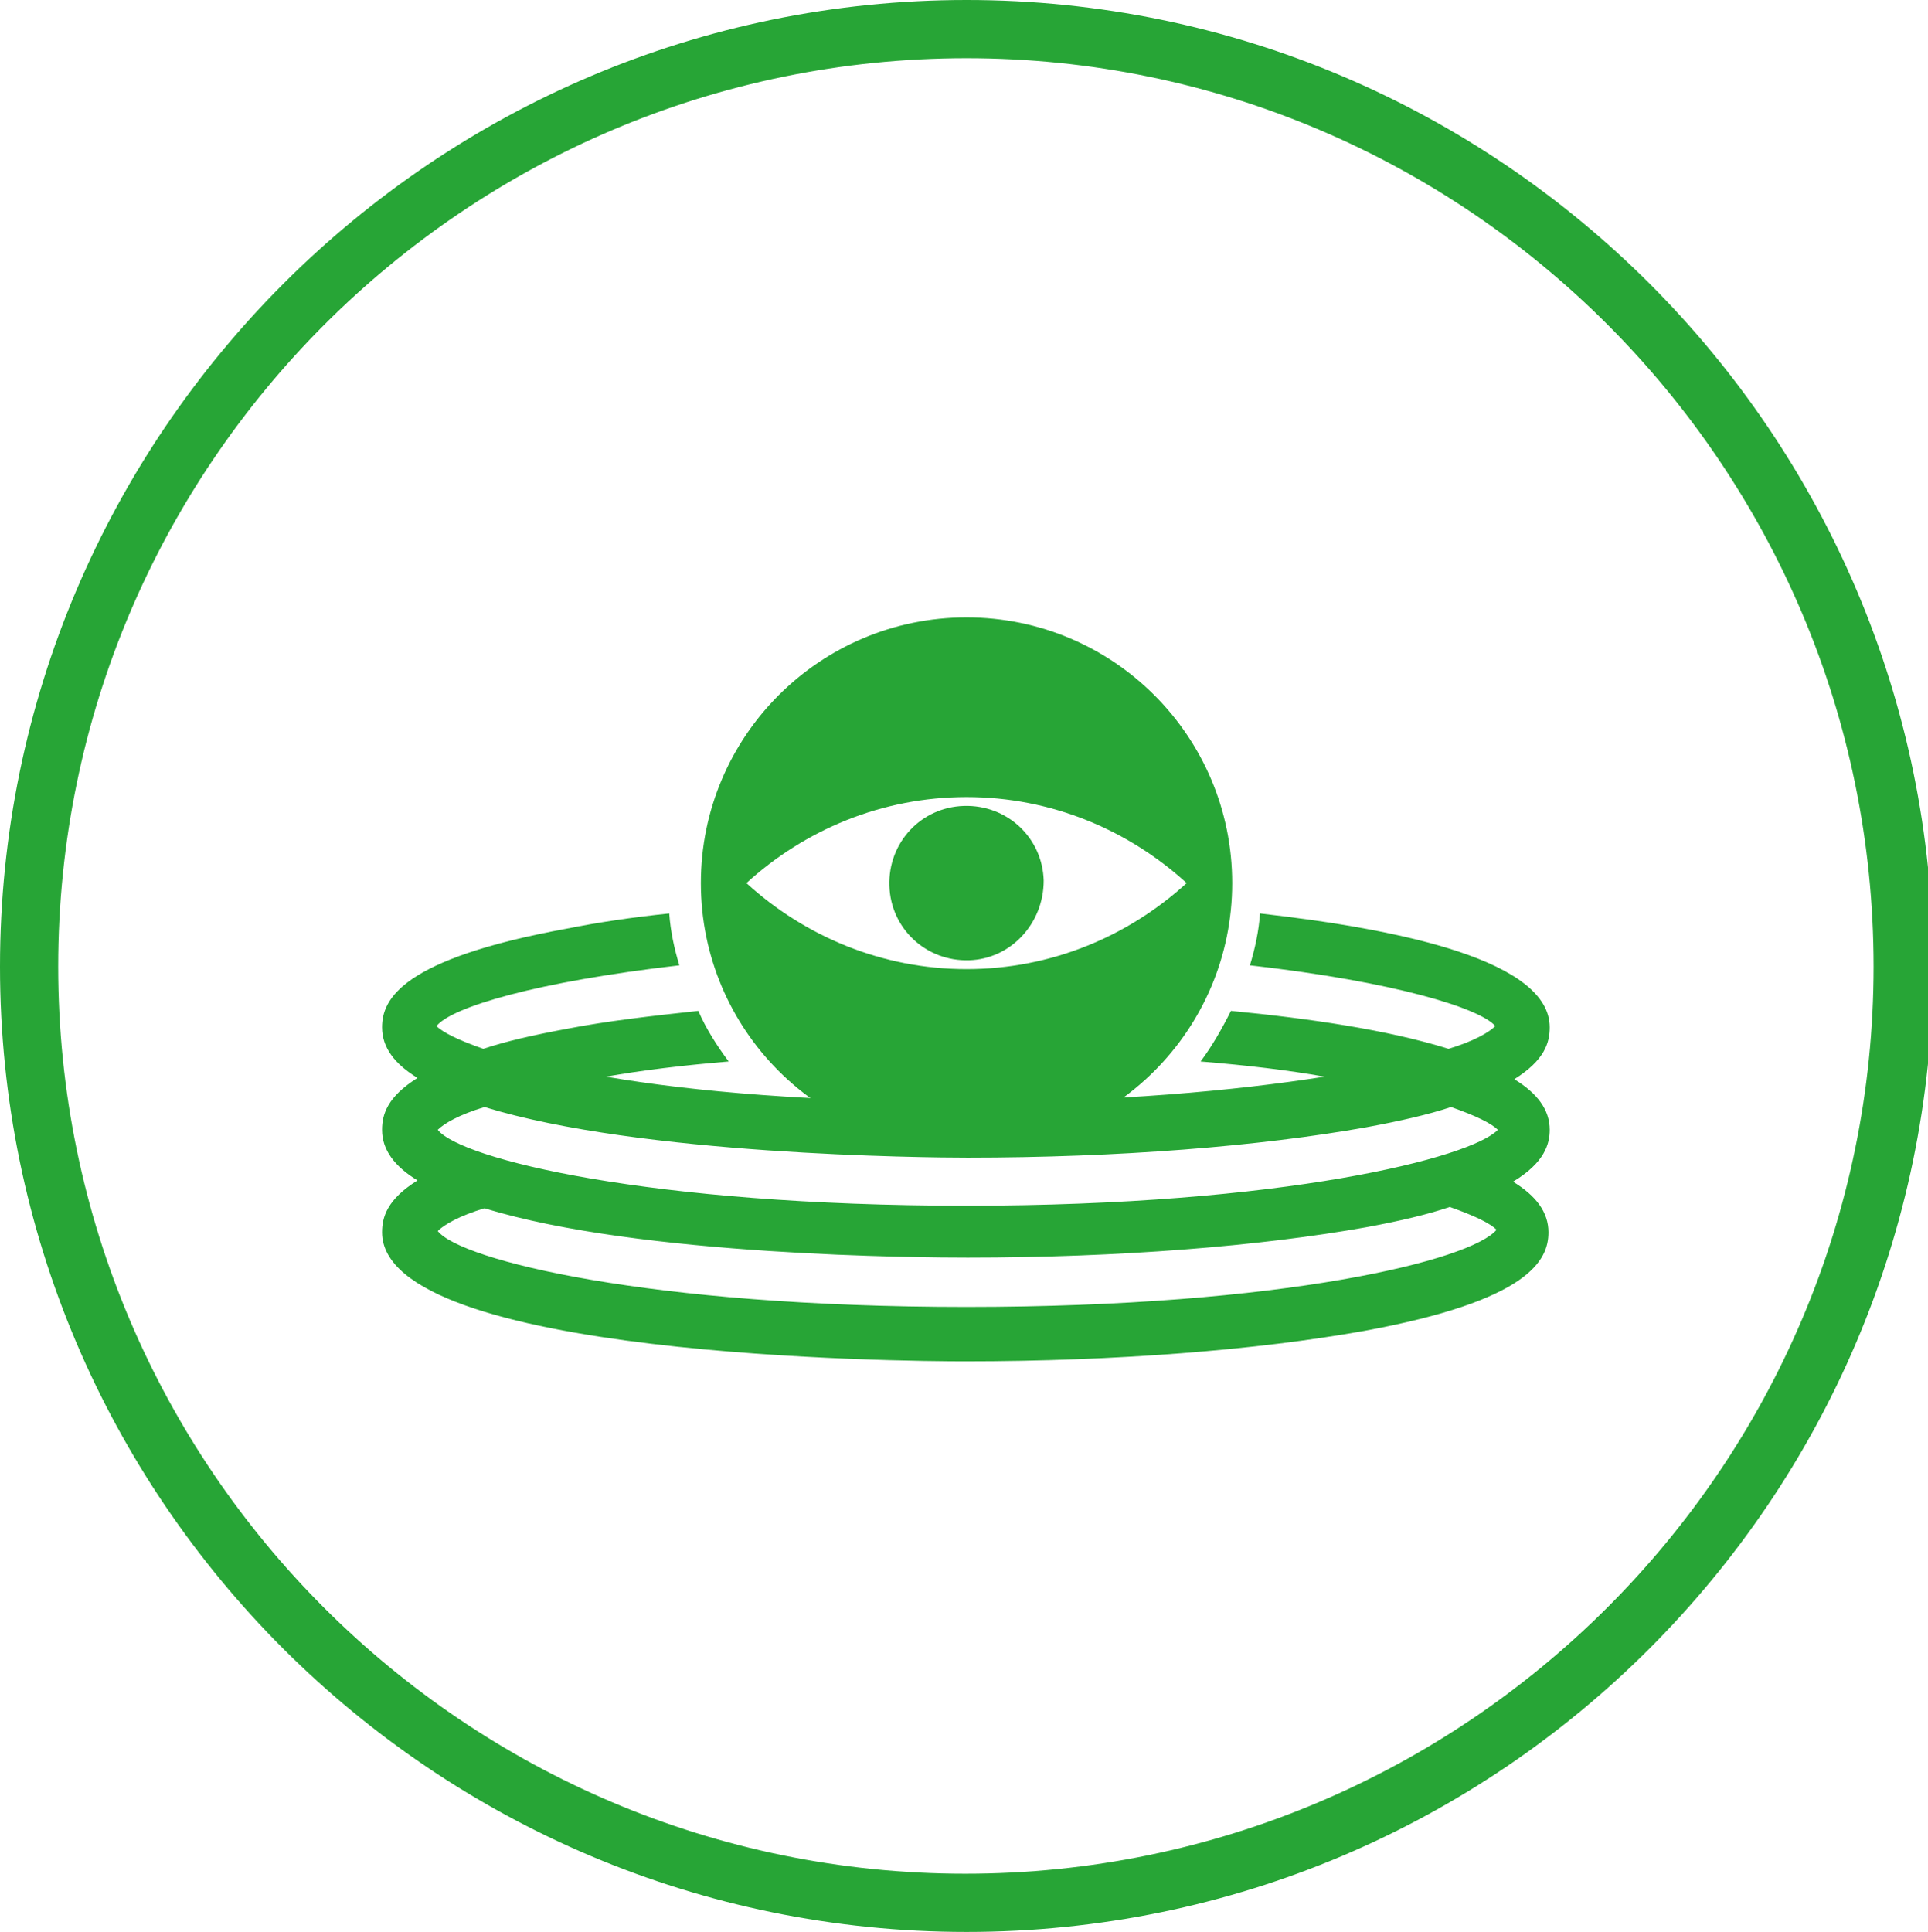 <?xml version="1.0" encoding="utf-8"?>
<!-- Generator: Adobe Illustrator 25.3.1, SVG Export Plug-In . SVG Version: 6.00 Build 0)  -->
<svg version="1.1" xmlns="http://www.w3.org/2000/svg" xmlns:xlink="http://www.w3.org/1999/xlink" x="0px" y="0px"
	 viewBox="0 0 152.4 152.7" style="enable-background:new 0 0 152.4 152.7;" xml:space="preserve">
<style type="text/css">
	.kibo-green{fill:#27A536;}
	.kibo-blank{display:none;}
	.kibo-alt{display:inline;fill:#27A536;}
</style>
<g id="Layer_3">
	<path class="kibo-green" d="M76.4,48.8c-11.6,0-21,9.4-21,21c0,11.6,9.4,21,21,21c11.6,0,21-9.4,21-21C97.4,58.2,88,48.8,76.4,48.8z
		 M76.4,76.6c-6.7,0-12.8-2.6-17.4-6.8c4.6-4.2,10.7-6.8,17.4-6.8c6.7,0,12.8,2.6,17.4,6.8C89.2,74,83.1,76.6,76.4,76.6z"/>
	<path class="kibo-green" d="M82.5,69.6c-0.1-3.4-2.9-6-6.3-5.9c-3.4,0.1-6,2.9-5.9,6.3c0.1,3.4,2.9,6,6.3,5.9C79.9,75.8,82.5,73,82.5,69.6
		z"/>
	<path class="kibo-green" d="M76.4,152.7C34.3,152.7,0,118.5,0,76.4C0,34.3,34.3,0,76.4,0c42.1,0,76.4,34.3,76.4,76.4
		C152.7,118.5,118.5,152.7,76.4,152.7z M76.4,4.6C36.8,4.6,4.6,36.8,4.6,76.4c0,39.6,32.2,71.7,71.7,71.7
		c39.6,0,71.8-32.2,71.8-71.7C148.1,36.8,115.9,4.6,76.4,4.6z"/>
	<path class="kibo-green" d="M122.5,89.3c0-1.6-1-2.9-2.8-4c2.4-1.5,2.8-2.9,2.8-4.1c0-5.2-11.4-7.7-22.9-9c-0.1,1.4-0.4,2.8-0.8,4.1
		c11.5,1.3,18.2,3.4,19.4,4.8c-0.5,0.5-1.7,1.2-3.7,1.8c-4.8-1.5-11-2.4-17.2-3c-0.7,1.4-1.5,2.8-2.4,4c3.7,0.3,7,0.7,9.8,1.2
		c-7,1.1-16.6,2-28.4,2c-11.9,0-21.4-0.8-28.4-2c2.8-0.5,6.1-0.9,9.7-1.2c-0.9-1.2-1.8-2.6-2.4-4c-3.7,0.4-7.2,0.8-10.3,1.4
		c-2.7,0.5-4.9,1-6.7,1.6c-2-0.7-3.2-1.3-3.7-1.8c1.2-1.5,7.9-3.5,19.2-4.8c-0.4-1.3-0.7-2.7-0.8-4.1c-2.9,0.3-5.6,0.7-8.1,1.2
		c-13.1,2.4-14.6,5.6-14.6,7.8c0,1.6,1,2.9,2.8,4c-2.4,1.5-2.8,2.9-2.8,4.1c0,1.6,1,2.9,2.8,4c-2.4,1.5-2.8,2.9-2.8,4.1
		c0,9.9,41.4,10.2,46.1,10.2c11.9,0,23.1-0.9,31.5-2.4c13.1-2.4,14.6-5.6,14.6-7.8c0-1.6-1-2.9-2.8-4
		C122.1,91.9,122.5,90.4,122.5,89.3z M76.4,103.3c-25.1,0-40-3.7-41.8-6c0.5-0.5,1.7-1.2,3.7-1.8c12.3,3.8,34.8,3.9,38.2,3.9
		c11.9,0,23.1-0.9,31.5-2.4c2.7-0.5,4.8-1,6.6-1.6c2,0.7,3.2,1.3,3.7,1.8C116.3,99.6,101.5,103.3,76.4,103.3z M76.4,95.3
		c-25.1,0-40-3.7-41.8-6c0.5-0.5,1.7-1.2,3.7-1.8c12.3,3.8,34.8,4,38.2,4c11.9,0,23.1-0.9,31.5-2.4c2.7-0.5,4.9-1,6.7-1.6
		c2,0.7,3.2,1.3,3.7,1.8C116.3,91.5,101.5,95.3,76.4,95.3z"/>
</g>
<g id="Layer_4">
</g>
<g id="Layer_2" class="kibo-blank">
	<path class="kibo-alt" d="M122.5,89.3c0-1.6-1-2.9-2.8-4c2.4-1.5,2.8-2.9,2.8-4.1c0-5.2-11.4-7.7-22.9-9c-0.2,1.4-0.6,2.8-1,4.1
		c11.6,1.3,18.5,3.4,19.7,4.9c-0.5,0.5-1.7,1.2-3.7,1.8c-4.9-1.5-11.4-2.4-17.7-3c-0.8,1.4-1.7,2.7-2.8,4c4,0.3,7.6,0.8,10.7,1.3
		c-7,1.1-16.6,2-28.4,2c-11.9,0-21.4-0.8-28.4-2c3.1-0.5,6.6-0.9,10.7-1.3c-1.1-1.2-2-2.6-2.8-4c-4,0.4-7.7,0.9-11,1.5
		c-2.7,0.5-4.9,1-6.7,1.6c-2-0.7-3.2-1.3-3.7-1.8c1.2-1.5,8-3.6,19.7-4.9c-0.5-1.3-0.8-2.7-1-4.1c-3,0.3-5.8,0.7-8.3,1.2
		c-13.1,2.4-14.6,5.6-14.6,7.8c0,1.6,1,2.9,2.8,4c-2.4,1.5-2.8,2.9-2.8,4.1c0,1.6,1,2.9,2.8,4c-2.4,1.5-2.8,2.9-2.8,4.1
		c0,9.9,41.4,10.2,46.1,10.2c11.9,0,23.1-0.9,31.5-2.4c13.1-2.4,14.6-5.6,14.6-7.8c0-1.6-1-2.9-2.8-4
		C122,91.9,122.5,90.4,122.5,89.3z M76.3,103.3c-25.1,0-40-3.7-41.8-6c0.5-0.5,1.7-1.2,3.7-1.8c12.3,3.8,34.8,3.9,38.2,3.9
		c11.9,0,23.1-0.9,31.5-2.4c2.7-0.5,4.8-1,6.6-1.6c2,0.7,3.2,1.3,3.7,1.8C116.3,99.6,101.4,103.3,76.3,103.3z M76.3,95.3
		c-25.1,0-40-3.7-41.8-6c0.5-0.5,1.7-1.2,3.7-1.8c12.3,3.8,34.8,4,38.2,4c11.9,0,23.1-0.9,31.5-2.4c2.7-0.5,4.9-1,6.7-1.6
		c2,0.7,3.2,1.3,3.7,1.8C116.3,91.5,101.4,95.3,76.3,95.3z"/>
</g>
</svg>
